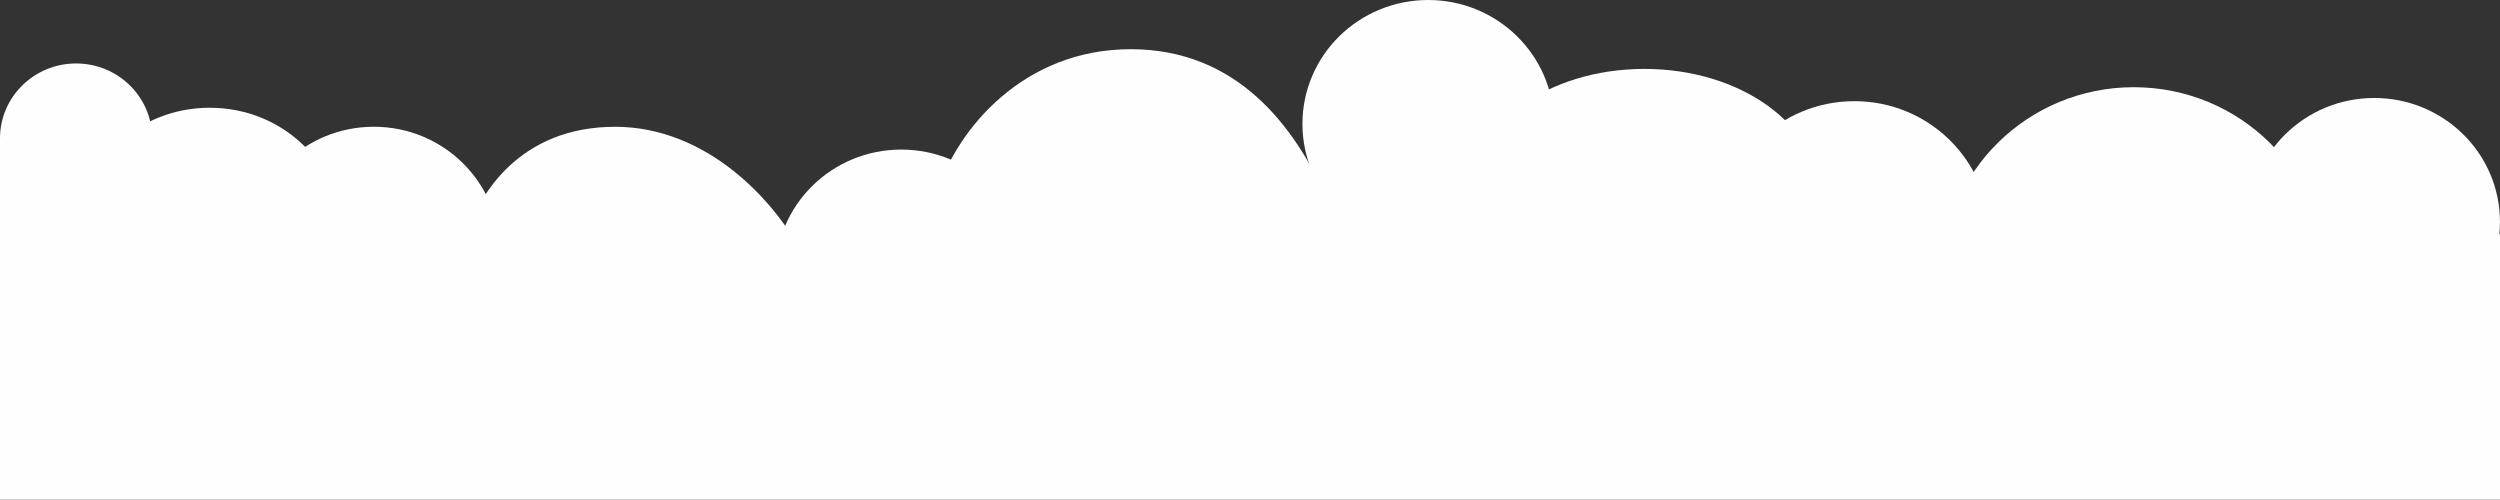 <?xml version="1.0" encoding="UTF-8"?> <!-- Creator: CorelDRAW X8 --> <svg xmlns="http://www.w3.org/2000/svg" xmlns:xlink="http://www.w3.org/1999/xlink" xml:space="preserve" width="696.048mm" height="139.126mm" style="shape-rendering:geometricPrecision; text-rendering:geometricPrecision; image-rendering:optimizeQuality; fill-rule:evenodd; clip-rule:evenodd" viewBox="0 0 66571 13306"><rect x="0" y="0" width="66571" height="13306" fill="#333333" stroke="none"/> <defs> <style type="text/css"> <![CDATA[ .fil0 {fill:#FEFEFE} ]]> </style> </defs> <g id="Слой_x0020_1">  <ellipse class="fil0" cx="56820" cy="7358" rx="5112" ry="5036"></ellipse> <ellipse class="fil0" cx="49380" cy="6231" rx="3590" ry="3537"></ellipse> <ellipse class="fil0" cx="43788" cy="5153" rx="4629" ry="3318"></ellipse> <ellipse class="fil0" cx="38030" cy="3299" rx="3348" ry="3299"></ellipse> <ellipse class="fil0" cx="63222" cy="5908" rx="3348" ry="3299"></ellipse> <path class="fil0" d="M30107 1310c2846,0 4351,2065 5186,3889 835,1824 -2340,3737 -5186,3737 -2847,0 -5688,-2122 -5154,-3813 533,-1692 2307,-3813 5154,-3813z"></path> <ellipse class="fil0" cx="23999" cy="7282" rx="3348" ry="3299"></ellipse> <path class="fil0" d="M16379 3376c2489,0 4272,2033 4938,3298 666,1266 -2018,3299 -4508,3299 -2490,0 -4863,-1747 -4509,-3299 355,-1551 1589,-3298 4079,-3298z"></path> <ellipse class="fil0" cx="9955" cy="6674" rx="3348" ry="3299"></ellipse> <ellipse class="fil0" cx="5585" cy="6168" rx="3484" ry="3299"></ellipse> <ellipse class="fil0" cx="2026" cy="3685" rx="2026" ry="1995"></ellipse> <rect class="fil0" y="6233" width="66571" height="7073"></rect> <rect class="fil0" x="32198" y="4449" width="6969" height="3991"></rect> <rect class="fil0" y="3685" width="4051" height="3928"></rect> </g> </svg> 